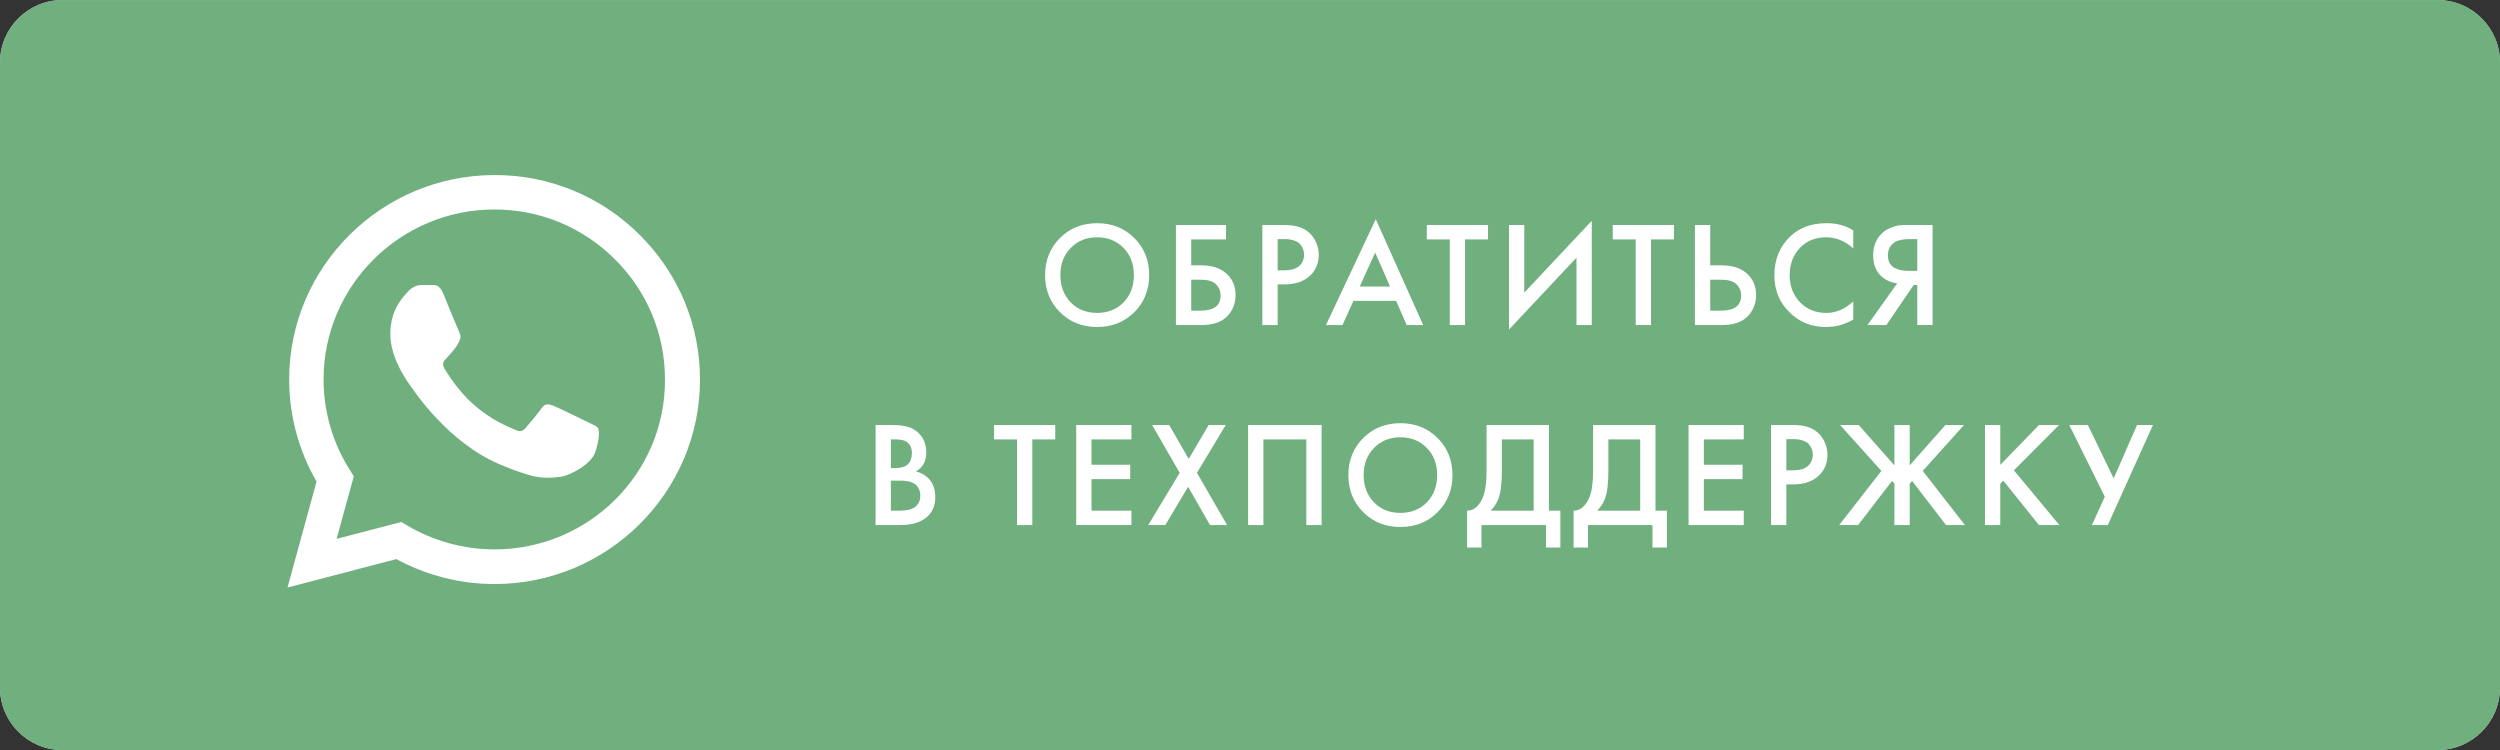 <?xml version="1.0" encoding="UTF-8"?> <svg xmlns="http://www.w3.org/2000/svg" width="200" height="60" viewBox="0 0 200 60" fill="none"><rect x="0" y="0" width="200" height="60" fill="#333333" stroke="none"/><g clip-path="url(#clip0_110_84)"><path d="M195 0.004H5C2.239 0.004 0 2.242 0 5.004V55.004C0 57.765 2.239 60.004 5 60.004H195C197.761 60.004 200 57.765 200 55.004V5.004C200 2.242 197.761 0.004 195 0.004Z" fill="#D9D9D9"></path><path d="M195 0.004H5C2.239 0.004 0 2.242 0 5.004V55.004C0 57.765 2.239 60.004 5 60.004H195C197.761 60.004 200 57.765 200 55.004V5.004C200 2.242 197.761 0.004 195 0.004Z" fill="#70AF7E"></path><path d="M84.795 19.044C85.587 18.252 86.579 17.856 87.771 17.856C88.963 17.856 89.955 18.252 90.747 19.044C91.539 19.836 91.935 20.824 91.935 22.008C91.935 23.192 91.539 24.18 90.747 24.972C89.955 25.764 88.963 26.16 87.771 26.16C86.579 26.16 85.587 25.764 84.795 24.972C84.003 24.18 83.607 23.192 83.607 22.008C83.607 20.824 84.003 19.836 84.795 19.044ZM85.659 24.192C86.211 24.752 86.915 25.032 87.771 25.032C88.627 25.032 89.331 24.752 89.883 24.192C90.435 23.624 90.711 22.896 90.711 22.008C90.711 21.12 90.435 20.396 89.883 19.836C89.331 19.268 88.627 18.984 87.771 18.984C86.915 18.984 86.211 19.268 85.659 19.836C85.107 20.396 84.831 21.12 84.831 22.008C84.831 22.896 85.107 23.624 85.659 24.192ZM94.072 26.004V18H98.08V19.152H95.296V21.228H96.088C96.944 21.228 97.612 21.44 98.092 21.864C98.596 22.304 98.848 22.892 98.848 23.628C98.848 24.012 98.76 24.38 98.584 24.732C98.416 25.076 98.172 25.356 97.852 25.572C97.42 25.86 96.836 26.004 96.1 26.004H94.072ZM95.296 22.38V24.852H96.04C97.112 24.852 97.648 24.448 97.648 23.64C97.648 23.288 97.528 22.992 97.288 22.752C97.056 22.504 96.648 22.38 96.064 22.38H95.296ZM100.988 18H102.752C103.488 18 104.072 18.144 104.504 18.432C104.824 18.648 105.068 18.932 105.236 19.284C105.412 19.628 105.5 19.992 105.5 20.376C105.5 21.096 105.24 21.68 104.72 22.128C104.232 22.544 103.58 22.752 102.764 22.752H102.212V26.004H100.988V18ZM102.212 19.128V21.624H102.764C103.276 21.624 103.664 21.512 103.928 21.288C104.192 21.056 104.324 20.748 104.324 20.364C104.324 20.228 104.304 20.1 104.264 19.98C104.232 19.86 104.164 19.732 104.06 19.596C103.964 19.452 103.804 19.34 103.58 19.26C103.356 19.172 103.08 19.128 102.752 19.128H102.212ZM112.534 26.004L111.694 24.072H108.274L107.398 26.004H106.078L110.062 17.532L113.854 26.004H112.534ZM108.778 22.92H111.202L110.014 20.208L108.778 22.92ZM119.041 19.152H117.205V26.004H115.981V19.152H114.145V18H119.041V19.152ZM126.118 26.004V20.616L120.718 26.364V18H121.942V23.412L127.342 17.664V26.004H126.118ZM133.917 19.152H132.081V26.004H130.857V19.152H129.021V18H133.917V19.152ZM135.594 26.004V18H136.818V21.228H137.73C138.586 21.228 139.254 21.44 139.734 21.864C140.238 22.304 140.49 22.892 140.49 23.628C140.49 24.012 140.402 24.38 140.226 24.732C140.058 25.076 139.814 25.356 139.494 25.572C139.062 25.86 138.478 26.004 137.742 26.004H135.594ZM136.818 22.38V24.852H137.682C138.754 24.852 139.29 24.448 139.29 23.64C139.29 23.288 139.17 22.992 138.93 22.752C138.698 22.504 138.29 22.38 137.706 22.38H136.818ZM148.262 18.432V19.872C147.606 19.28 146.882 18.984 146.09 18.984C145.226 18.984 144.522 19.272 143.978 19.848C143.442 20.416 143.174 21.144 143.174 22.032C143.174 22.888 143.45 23.604 144.002 24.18C144.554 24.748 145.254 25.032 146.102 25.032C146.894 25.032 147.614 24.724 148.262 24.108V25.56C147.59 25.96 146.858 26.16 146.066 26.16C144.954 26.16 144.01 25.792 143.234 25.056C142.378 24.256 141.95 23.248 141.95 22.032C141.95 20.752 142.378 19.708 143.234 18.9C143.97 18.204 144.934 17.856 146.126 17.856C146.95 17.856 147.662 18.048 148.262 18.432ZM149.398 26.004L151.774 22.668C151.302 22.612 150.89 22.432 150.538 22.128C150.082 21.728 149.854 21.16 149.854 20.424C149.854 19.752 150.058 19.196 150.466 18.756C150.682 18.524 150.938 18.348 151.234 18.228C151.53 18.108 151.77 18.04 151.954 18.024C152.138 18.008 152.366 18 152.638 18H154.606V26.004H153.382V22.8H153.094L150.91 26.004H149.398ZM153.382 19.128H152.782C152.126 19.128 151.67 19.252 151.414 19.5C151.158 19.74 151.03 20.048 151.03 20.424C151.03 20.856 151.182 21.176 151.486 21.384C151.774 21.576 152.182 21.672 152.71 21.672H153.382V19.128ZM70.047 34H71.259C71.803 34 72.243 34.044 72.579 34.132C72.915 34.22 73.211 34.384 73.467 34.624C73.891 35.024 74.103 35.552 74.103 36.208C74.103 36.584 74.023 36.9 73.863 37.156C73.719 37.404 73.519 37.588 73.263 37.708C73.679 37.812 74.023 38.004 74.295 38.284C74.647 38.652 74.823 39.152 74.823 39.784C74.823 40.368 74.647 40.848 74.295 41.224C73.799 41.744 73.051 42.004 72.051 42.004H70.047V34ZM71.271 35.152V37.444H71.643C72.091 37.444 72.423 37.34 72.639 37.132C72.847 36.932 72.951 36.628 72.951 36.22C72.951 35.892 72.855 35.636 72.663 35.452C72.455 35.252 72.131 35.152 71.691 35.152H71.271ZM71.271 38.452V40.852H72.015C72.567 40.852 72.971 40.748 73.227 40.54C73.491 40.332 73.623 40.036 73.623 39.652C73.623 39.308 73.515 39.028 73.299 38.812C73.051 38.572 72.631 38.452 72.039 38.452H71.271ZM84.42 35.152H82.584V42.004H81.36V35.152H79.524V34H84.42V35.152ZM90.513 34V35.152H87.321V37.18H90.417V38.332H87.321V40.852H90.513V42.004H86.097V34H90.513ZM91.857 42.004L94.377 37.828L92.169 34H93.537L95.097 36.712L96.693 34H98.061L95.757 37.828L98.169 42.004H96.801L95.049 38.944L93.225 42.004H91.857ZM99.848 34H105.728V42.004H104.504V35.152H101.072V42.004H99.848V34ZM109.057 35.044C109.849 34.252 110.841 33.856 112.033 33.856C113.225 33.856 114.217 34.252 115.009 35.044C115.801 35.836 116.197 36.824 116.197 38.008C116.197 39.192 115.801 40.18 115.009 40.972C114.217 41.764 113.225 42.16 112.033 42.16C110.841 42.16 109.849 41.764 109.057 40.972C108.265 40.18 107.869 39.192 107.869 38.008C107.869 36.824 108.265 35.836 109.057 35.044ZM109.921 40.192C110.473 40.752 111.177 41.032 112.033 41.032C112.889 41.032 113.593 40.752 114.145 40.192C114.697 39.624 114.973 38.896 114.973 38.008C114.973 37.12 114.697 36.396 114.145 35.836C113.593 35.268 112.889 34.984 112.033 34.984C111.177 34.984 110.473 35.268 109.921 35.836C109.369 36.396 109.093 37.12 109.093 38.008C109.093 38.896 109.369 39.624 109.921 40.192ZM118.925 34H123.917V40.852H124.829V43.804H123.677V42.004H118.517V43.804H117.365V40.852C117.637 40.86 117.885 40.764 118.109 40.564C118.333 40.356 118.509 40.092 118.637 39.772C118.829 39.284 118.925 38.584 118.925 37.672V34ZM120.149 35.152V37.672C120.149 38.672 120.057 39.416 119.873 39.904C119.729 40.272 119.521 40.588 119.249 40.852H122.693V35.152H120.149ZM127.447 34H132.439V40.852H133.351V43.804H132.199V42.004H127.039V43.804H125.887V40.852C126.159 40.86 126.407 40.764 126.631 40.564C126.855 40.356 127.031 40.092 127.159 39.772C127.351 39.284 127.447 38.584 127.447 37.672V34ZM128.671 35.152V37.672C128.671 38.672 128.579 39.416 128.395 39.904C128.251 40.272 128.043 40.588 127.771 40.852H131.215V35.152H128.671ZM139.5 34V35.152H136.308V37.18H139.404V38.332H136.308V40.852H139.5V42.004H135.084V34H139.5ZM141.684 34H143.448C144.184 34 144.768 34.144 145.2 34.432C145.52 34.648 145.764 34.932 145.932 35.284C146.108 35.628 146.196 35.992 146.196 36.376C146.196 37.096 145.936 37.68 145.416 38.128C144.928 38.544 144.276 38.752 143.46 38.752H142.908V42.004H141.684V34ZM142.908 35.128V37.624H143.46C143.972 37.624 144.36 37.512 144.624 37.288C144.888 37.056 145.02 36.748 145.02 36.364C145.02 36.228 145 36.1 144.96 35.98C144.928 35.86 144.86 35.732 144.756 35.596C144.66 35.452 144.5 35.34 144.276 35.26C144.052 35.172 143.776 35.128 143.448 35.128H142.908ZM151.553 34H152.777V37.228L155.633 34H157.121L153.821 37.672L157.193 42.004H155.681L152.969 38.476L152.777 38.692V42.004H151.553V38.692L151.361 38.476L148.649 42.004H147.137L150.509 37.672L147.209 34H148.697L151.553 37.228V34ZM160.022 34V37.192L163.118 34H164.726L161.114 37.624L164.75 42.004H163.118L160.262 38.452L160.022 38.692V42.004H158.798V34H160.022ZM165.541 34H167.029L169.093 38.272L170.965 34H172.237L168.625 42.004H167.353L168.385 39.736L165.541 34Z" fill="white"></path><path d="M51.191 18.805C49.67 17.278 47.859 16.066 45.864 15.242C43.868 14.418 41.727 13.997 39.566 14.004C30.512 14.004 23.133 21.346 23.133 30.355C23.133 33.243 23.895 36.048 25.322 38.523L23 47.004L31.706 44.727C34.111 46.03 36.814 46.723 39.566 46.723C48.621 46.723 56 39.381 56 30.372C56 26 54.292 21.891 51.191 18.805ZM39.566 43.951C37.112 43.951 34.708 43.291 32.602 42.054L32.104 41.757L26.93 43.11L28.306 38.094L27.975 37.582C26.611 35.416 25.887 32.912 25.885 30.355C25.885 22.864 32.021 16.759 39.55 16.759C43.198 16.759 46.631 18.178 49.201 20.753C50.474 22.013 51.483 23.512 52.169 25.163C52.855 26.815 53.204 28.585 53.197 30.372C53.231 37.863 47.095 43.951 39.566 43.951ZM47.062 33.787C46.647 33.589 44.624 32.599 44.259 32.451C43.878 32.319 43.613 32.253 43.331 32.649C43.049 33.061 42.269 33.985 42.037 34.249C41.805 34.53 41.556 34.563 41.142 34.348C40.727 34.15 39.401 33.705 37.842 32.319C36.615 31.23 35.802 29.893 35.553 29.481C35.321 29.069 35.52 28.854 35.736 28.64C35.918 28.458 36.15 28.161 36.349 27.93C36.548 27.699 36.631 27.517 36.764 27.253C36.897 26.973 36.83 26.742 36.731 26.544C36.631 26.346 35.802 24.333 35.47 23.508C35.139 22.716 34.791 22.815 34.542 22.799H33.746C33.464 22.799 33.033 22.898 32.651 23.31C32.286 23.723 31.225 24.712 31.225 26.726C31.225 28.738 32.701 30.686 32.9 30.95C33.099 31.23 35.802 35.355 39.915 37.12C40.893 37.549 41.656 37.797 42.253 37.978C43.231 38.292 44.127 38.242 44.84 38.143C45.636 38.028 47.277 37.153 47.609 36.196C47.957 35.239 47.957 34.431 47.841 34.249C47.725 34.068 47.476 33.985 47.062 33.787Z" fill="white"></path></g><defs><clipPath id="clip0_110_84"><rect width="200" height="60" fill="white"></rect></clipPath></defs></svg> 